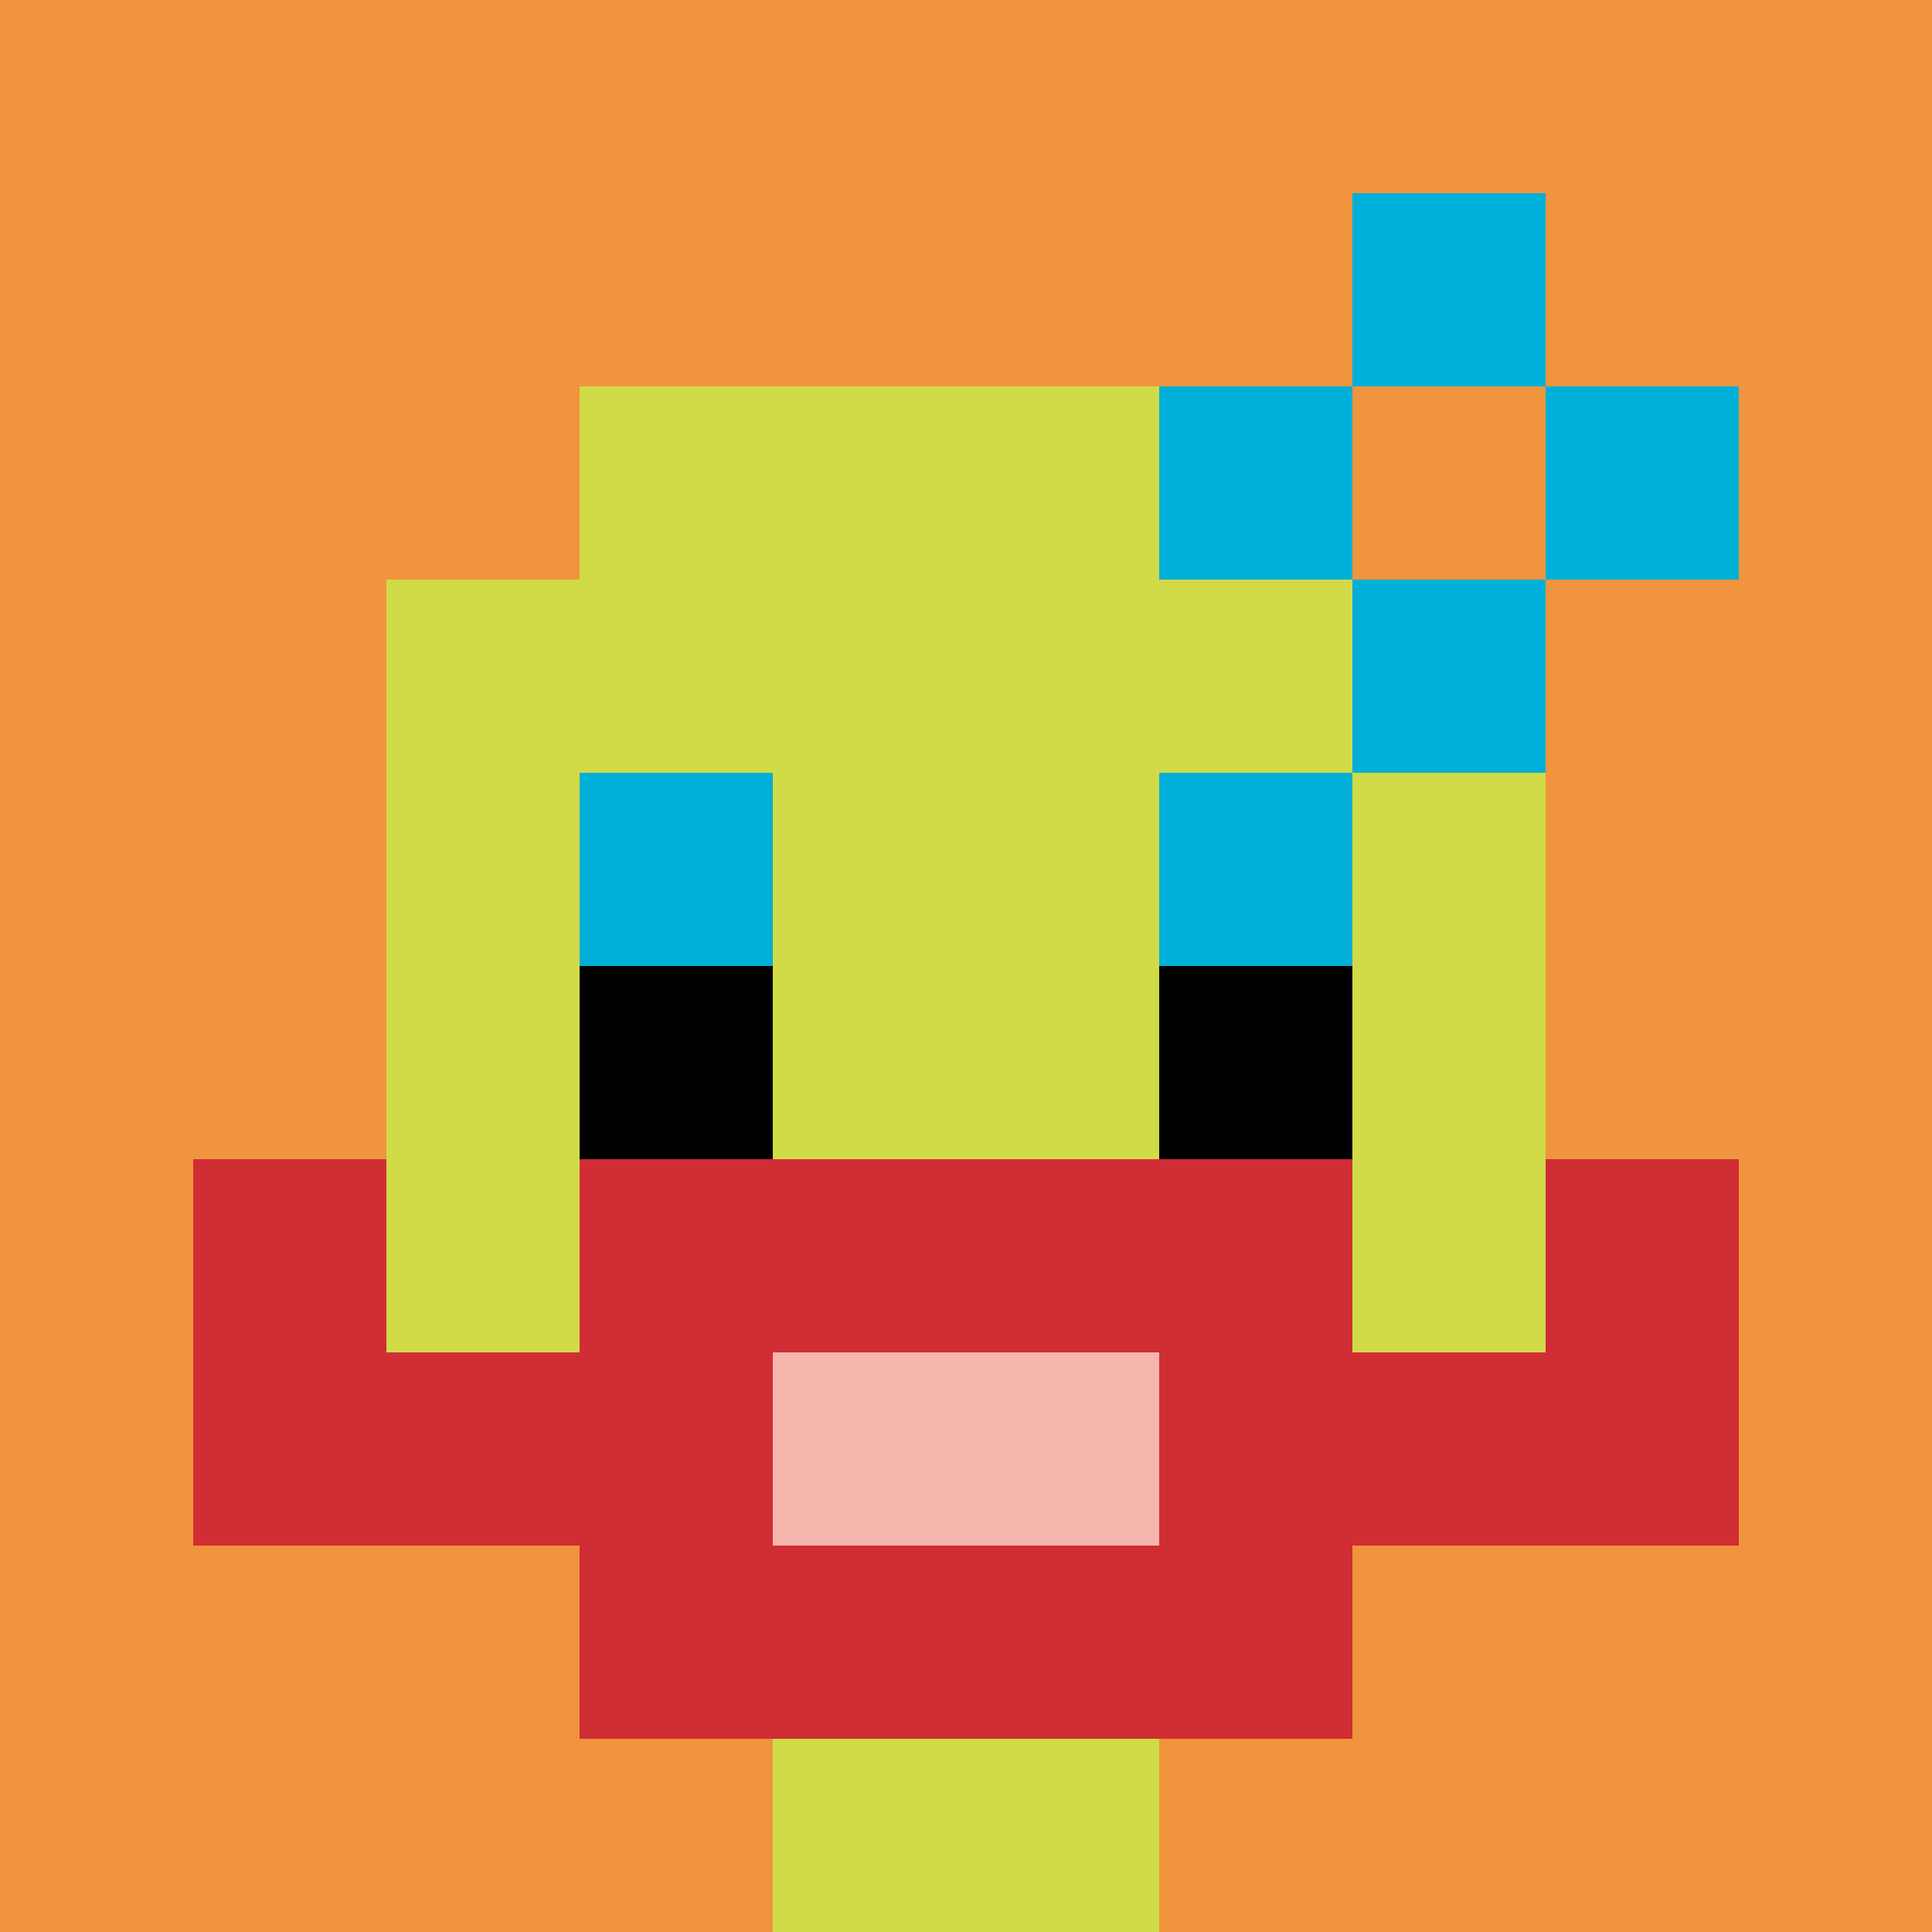 <svg xmlns="http://www.w3.org/2000/svg" version="1.1" width="791" height="791"><title>'goose-pfp-751596' by Dmitri Cherniak</title><desc>seed=751596
backgroundColor=#ffffff
padding=70
innerPadding=0
timeout=500
dimension=1
border=false
Save=function(){return n.handleSave()}
frame=1

Rendered at Wed Oct 04 2023 09:32:32 GMT+0800 (中国标准时间)
Generated in &lt;1ms
</desc><defs></defs><rect width="100%" height="100%" fill="#ffffff"></rect><g><g id="0-0"><rect x="0" y="0" height="791" width="791" fill="#F0943E"></rect><g><rect id="0-0-3-2-4-7" x="237.3" y="158.2" width="316.4" height="553.7" fill="#D1DB47"></rect><rect id="0-0-2-3-6-5" x="158.2" y="237.3" width="474.6" height="395.5" fill="#D1DB47"></rect><rect id="0-0-4-8-2-2" x="316.4" y="632.8" width="158.2" height="158.2" fill="#D1DB47"></rect><rect id="0-0-1-6-8-1" x="79.1" y="474.6" width="632.8" height="79.1" fill="#D1DB47"></rect><rect id="0-0-1-7-8-1" x="79.1" y="553.7" width="632.8" height="79.1" fill="#D12D35"></rect><rect id="0-0-3-6-4-3" x="237.3" y="474.6" width="316.4" height="237.3" fill="#D12D35"></rect><rect id="0-0-4-7-2-1" x="316.4" y="553.7" width="158.2" height="79.1" fill="#F4B6AD"></rect><rect id="0-0-1-6-1-2" x="79.1" y="474.6" width="79.1" height="158.2" fill="#D12D35"></rect><rect id="0-0-8-6-1-2" x="632.8" y="474.6" width="79.1" height="158.2" fill="#D12D35"></rect><rect id="0-0-3-4-1-1" x="237.3" y="316.4" width="79.1" height="79.1" fill="#00AFD7"></rect><rect id="0-0-6-4-1-1" x="474.6" y="316.4" width="79.1" height="79.1" fill="#00AFD7"></rect><rect id="0-0-3-5-1-1" x="237.3" y="395.5" width="79.1" height="79.1" fill="#000000"></rect><rect id="0-0-6-5-1-1" x="474.6" y="395.5" width="79.1" height="79.1" fill="#000000"></rect><rect id="0-0-6-2-3-1" x="474.6" y="158.2" width="237.3" height="79.1" fill="#00AFD7"></rect><rect id="0-0-7-1-1-3" x="553.7" y="79.1" width="79.1" height="237.3" fill="#00AFD7"></rect><rect id="0-0-7-2-1-1" x="553.7" y="158.2" width="79.1" height="79.1" fill="#F0943E"></rect></g><rect x="0" y="0" stroke="white" stroke-width="0" height="791" width="791" fill="none"></rect></g></g></svg>